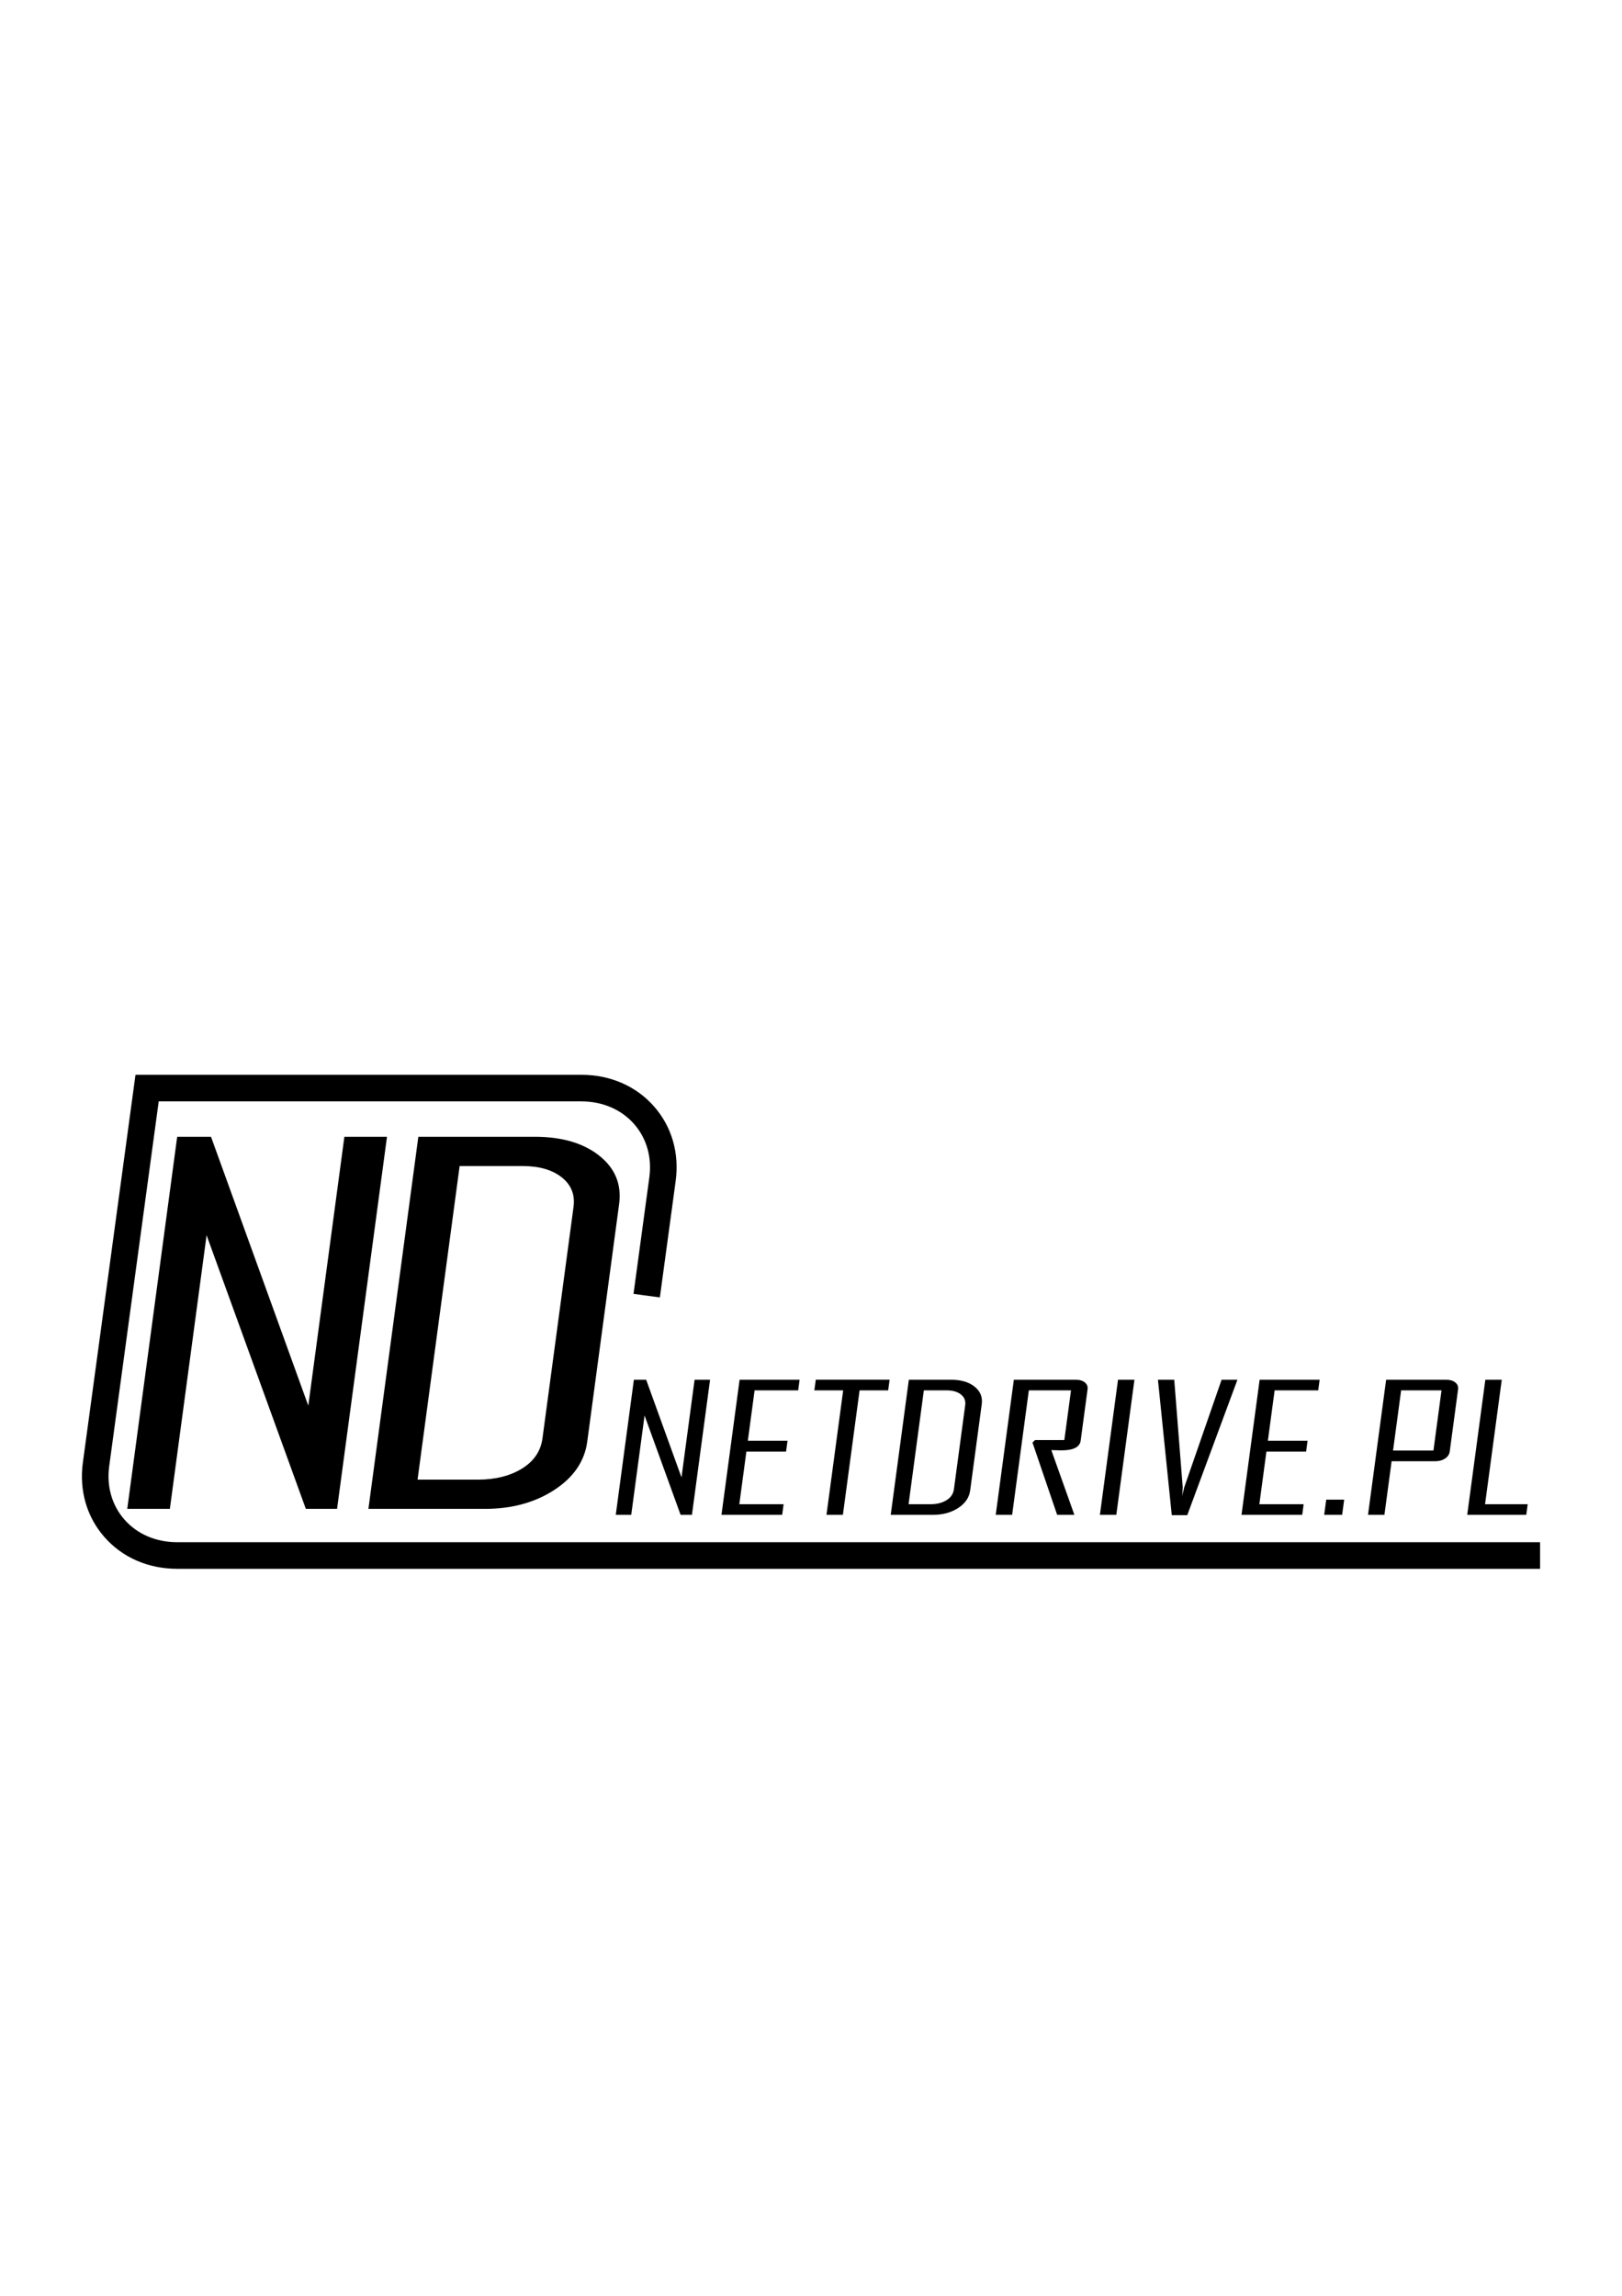 <?xml version="1.0" encoding="utf-8"?>
<!-- Generator: Adobe Illustrator 15.0.0, SVG Export Plug-In . SVG Version: 6.00 Build 0)  -->
<!DOCTYPE svg PUBLIC "-//W3C//DTD SVG 1.1//EN" "http://www.w3.org/Graphics/SVG/1.1/DTD/svg11.dtd">
<svg version="1.1" id="Layer_1" xmlns="http://www.w3.org/2000/svg" xmlns:xlink="http://www.w3.org/1999/xlink" x="0px" y="0px"
	 width="595px" height="842px" viewBox="0 0 595 842" enable-background="new 0 0 595 842" xml:space="preserve">
<g>
	<path d="M564.949,575.354H65.028c-10.677,0-20.187-4.155-26.777-11.701c-6.449-7.384-9.238-17.065-7.854-27.262l19.306-142.22
		h163.52c10.678,0,20.188,4.156,26.778,11.701c6.448,7.383,9.238,17.064,7.854,27.262l-5.796,42.694l-9.665-1.312l5.796-42.695
		c1-7.365-0.966-14.302-5.535-19.534c-4.711-5.393-11.612-8.363-19.432-8.363H58.222l-18.16,133.778
		c-1,7.365,0.966,14.303,5.535,19.535c4.711,5.393,11.612,8.363,19.432,8.363h499.921V575.354z"/>
</g>
<g>
	<path d="M123.646,553.371H112.19L75.783,453.009L62.314,553.371H46.683l18.313-136.462h12.41l35.687,98.619l13.235-98.619h15.631
		L123.646,553.371z"/>
	<path d="M215.423,528.695c-0.967,7.209-5.003,13.122-12.106,17.744c-7.104,4.621-15.588,6.932-25.451,6.932h-42.718l18.313-136.462
		h42.718c9.942,0,17.826,2.311,23.649,6.932c5.823,4.622,8.251,10.538,7.284,17.744L215.423,528.695z M199.001,527.474
		l11.386-84.842c0.601-4.476-0.844-8.094-4.33-10.855c-3.489-2.761-8.294-4.142-14.419-4.142h-23.029l-15.435,115.012h22.074
		c6.444,0,11.855-1.352,16.235-4.055C195.862,535.889,198.369,532.183,199.001,527.474z"/>
</g>
<g>
	<path d="M253.826,555.562h-4.159l-13.22-36.441l-4.891,36.441h-5.676l6.649-49.55h4.506l12.958,35.809l4.805-35.809h5.676
		L253.826,555.562z"/>
	<path d="M286.928,555.562h-22.27l6.649-49.55h22.01l-0.522,3.895h-15.987l-2.481,18.49h14.558l-0.531,3.957h-14.558l-2.592,19.313
		h16.247L286.928,555.562z"/>
	<path d="M325.809,509.906h-10.485l-6.127,45.655h-6.021l6.127-45.655h-10.572l0.522-3.895h27.079L325.809,509.906z"/>
	<path d="M355.892,546.602c-0.351,2.617-1.817,4.766-4.396,6.442c-2.58,1.679-5.66,2.518-9.241,2.518h-15.511l6.649-49.55h15.511
		c3.61,0,6.473,0.839,8.587,2.518c2.115,1.678,2.997,3.826,2.646,6.443L355.892,546.602z M349.929,546.158l4.135-30.807
		c0.218-1.625-0.306-2.939-1.573-3.942c-1.267-1.001-3.011-1.503-5.235-1.503h-8.361l-5.604,41.761h8.015
		c2.34,0,4.306-0.491,5.896-1.473C348.789,549.213,349.699,547.868,349.929,546.158z"/>
	<path d="M394.117,555.562h-6.326l-9.047-26.531l0.942-0.887h10.744l2.447-18.237h-15.467l-6.127,45.655h-6.022l6.649-49.55h22.703
		c1.414,0,2.526,0.327,3.334,0.981s1.142,1.499,1.003,2.533l-2.523,18.807c-0.32,2.386-2.676,3.577-7.065,3.577
		c-0.434,0-1.067-0.016-1.9-0.047c-0.834-0.031-1.438-0.048-1.813-0.048C388.488,539.711,391.312,547.626,394.117,555.562z"/>
	<path d="M409.498,555.562h-6.022l6.649-49.55h6.022L409.498,555.562z"/>
	<path d="M453.927,506.012l-18.407,49.677h-5.676l-5.075-49.677h5.979l3.111,39.45l-0.174,3.229
		c0.128-0.739,0.374-1.815,0.736-3.229l13.699-39.45H453.927z"/>
	<path d="M477.693,555.562h-22.27l6.649-49.55h22.01l-0.522,3.895h-15.987l-2.481,18.49h14.558l-0.531,3.957h-14.558l-2.592,19.313
		h16.247L477.693,555.562z"/>
	<path d="M492.337,555.562h-6.586l0.748-5.572h6.586L492.337,555.562z"/>
	<path d="M531.803,532.354c-0.139,1.035-0.708,1.885-1.707,2.55c-0.998,0.665-2.206,0.997-3.621,0.997h-15.987l-2.639,19.661h-6.022
		l6.649-49.55h22.01c1.415,0,2.534,0.327,3.355,0.981c0.823,0.654,1.164,1.499,1.025,2.533L531.803,532.354z M525.832,531.975
		l2.961-22.068h-14.817l-2.962,22.068H525.832z"/>
	<path d="M559.883,555.562H538.22l6.649-49.55h6.022l-6.127,45.655h15.641L559.883,555.562z"/>
</g>
</svg>
